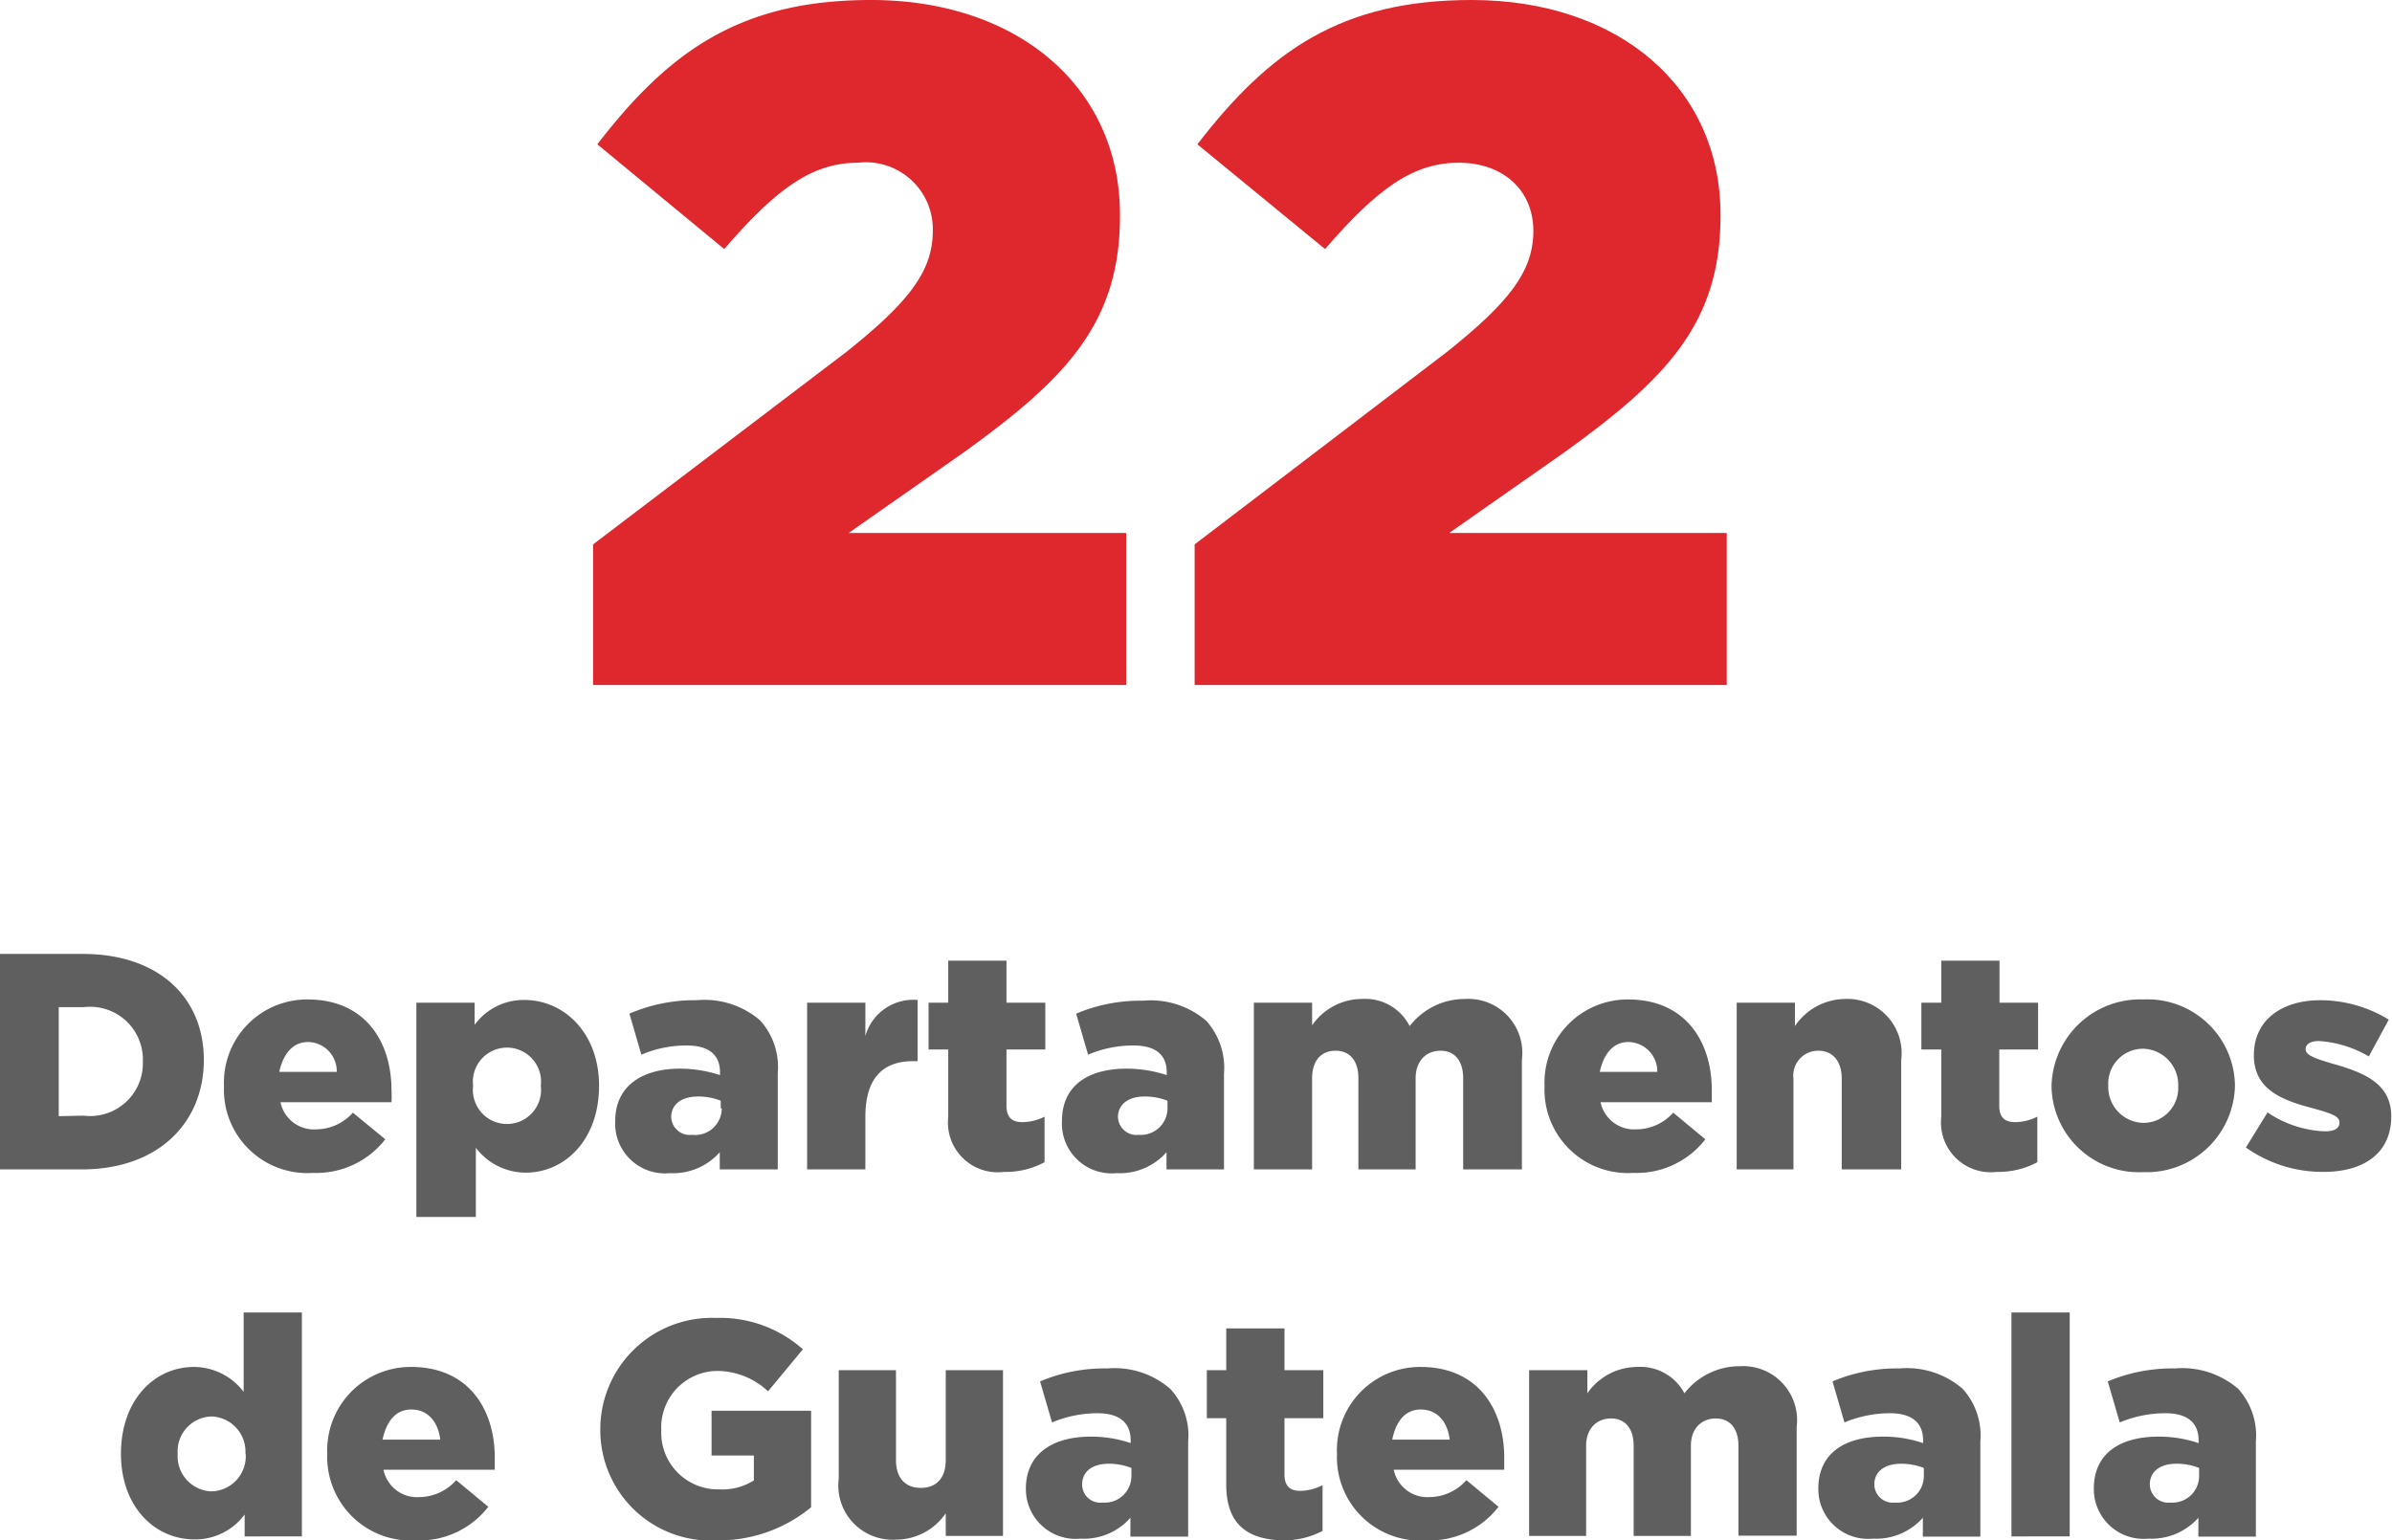 <svg xmlns="http://www.w3.org/2000/svg" viewBox="0 0 96.11 61.91"><defs><style>.cls-1{fill:#df282d;}.cls-2{fill:#605f5f;}</style></defs><g id="Capa_2" data-name="Capa 2"><g id="Capa_1-2" data-name="Capa 1"><path class="cls-1" d="M23.83,21.88,34,14.15c2.51-2,3.48-3.25,3.48-4.87a2.69,2.69,0,0,0-3-2.74c-1.82,0-3.25,1-5.38,3.47L24,5.8C26.89,2.05,29.75,0,35,0c5.91,0,10,3.52,10,8.62V8.7c0,4.33-2.24,6.57-6.26,9.47l-4.64,3.25H45.25v6.11H23.83Z"/><path class="cls-1" d="M48,21.88l10.13-7.73c2.51-2,3.48-3.25,3.48-4.87s-1.2-2.74-3-2.74-3.24,1-5.37,3.47L48.11,5.8C51,2.05,53.88,0,59.13,0c5.92,0,10,3.52,10,8.62V8.7c0,4.33-2.24,6.57-6.26,9.47l-4.64,3.25H69.38v6.11H48Z"/><path class="cls-2" d="M0,38.34H3.32c3.08,0,4.87,1.77,4.87,4.26v0C8.19,45.11,6.38,47,3.28,47H0Zm3.36,6.5a2.12,2.12,0,0,0,2.38-2.18v0a2.12,2.12,0,0,0-2.38-2.18h-1v4.38Z"/><path class="cls-2" d="M9,43.66v0a3.34,3.34,0,0,1,3.36-3.49c2.31,0,3.37,1.69,3.37,3.65a4,4,0,0,1,0,.48H11.27a1.37,1.37,0,0,0,1.44,1.09,2,2,0,0,0,1.47-.67l1.3,1.07a3.51,3.51,0,0,1-2.9,1.35A3.35,3.35,0,0,1,9,43.66Zm4.53-.58a1.17,1.17,0,0,0-1.15-1.2c-.62,0-1,.48-1.16,1.2Z"/><path class="cls-2" d="M16.73,40.3h2.34v.89a2.44,2.44,0,0,1,2-1c1.59,0,3,1.32,3,3.45v0c0,2.17-1.37,3.49-2.95,3.49a2.51,2.51,0,0,1-2-1v2.78H16.73Zm5,3.34v0a1.37,1.37,0,1,0-2.72,0v0a1.37,1.37,0,1,0,2.72,0Z"/><path class="cls-2" d="M24.72,45.05v0c0-1.38,1.05-2.1,2.61-2.1a5.23,5.23,0,0,1,1.6.26v-.11c0-.69-.43-1.08-1.33-1.08a4.57,4.57,0,0,0-1.83.37l-.48-1.65A6.63,6.63,0,0,1,28,40.2a3.42,3.42,0,0,1,2.54.81,2.79,2.79,0,0,1,.71,2.12V47H28.92v-.69a2.5,2.5,0,0,1-2,.84A2,2,0,0,1,24.72,45.05Zm4.24-.5v-.31a2.46,2.46,0,0,0-.91-.17c-.68,0-1.08.33-1.08.82v0a.74.74,0,0,0,.83.72A1.07,1.07,0,0,0,29,44.55Z"/><path class="cls-2" d="M32.43,40.3h2.34v1.34a2,2,0,0,1,2.1-1.45v2.46h-.19c-1.22,0-1.91.7-1.91,2.24V47H32.43Z"/><path class="cls-2" d="M38.1,44.89V42.18h-.79V40.3h.79V38.61h2.34V40.3H42v1.88H40.44v2.26c0,.46.21.66.64.66a2,2,0,0,0,.89-.22v1.83a3.27,3.27,0,0,1-1.63.39A2,2,0,0,1,38.1,44.89Z"/><path class="cls-2" d="M42.67,45.05v0c0-1.38,1-2.1,2.61-2.1a5.23,5.23,0,0,1,1.6.26v-.11c0-.69-.43-1.08-1.33-1.08a4.57,4.57,0,0,0-1.83.37l-.48-1.65a6.63,6.63,0,0,1,2.69-.52,3.42,3.42,0,0,1,2.54.81,2.83,2.83,0,0,1,.71,2.12V47H46.87v-.69a2.5,2.5,0,0,1-2,.84A2,2,0,0,1,42.67,45.05Zm4.24-.5v-.31a2.48,2.48,0,0,0-.92-.17c-.67,0-1.07.33-1.07.82v0a.74.74,0,0,0,.83.72A1.07,1.07,0,0,0,46.91,44.55Z"/><path class="cls-2" d="M50.38,40.3h2.34v.91a2.44,2.44,0,0,1,2-1.06,2,2,0,0,1,1.92,1.09,2.8,2.8,0,0,1,2.23-1.09,2.17,2.17,0,0,1,2.28,2.44V47H58.79V43.34c0-.73-.36-1.11-.91-1.11s-1,.38-1,1.11V47H54.58V43.34c0-.73-.36-1.11-.92-1.11s-.94.38-.94,1.11V47H50.38Z"/><path class="cls-2" d="M62.06,43.66v0a3.34,3.34,0,0,1,3.36-3.49c2.3,0,3.36,1.69,3.36,3.65,0,.14,0,.32,0,.48H64.31a1.38,1.38,0,0,0,1.44,1.09,2,2,0,0,0,1.48-.67l1.29,1.07a3.49,3.49,0,0,1-2.89,1.35A3.35,3.35,0,0,1,62.06,43.66Zm4.53-.58a1.18,1.18,0,0,0-1.16-1.2c-.61,0-1,.48-1.15,1.2Z"/><path class="cls-2" d="M69.78,40.3h2.34v.94a2.46,2.46,0,0,1,2-1.09,2.18,2.18,0,0,1,2.27,2.45V47H74V43.35c0-.72-.38-1.12-.94-1.12a1,1,0,0,0-1,1.12V47H69.78Z"/><path class="cls-2" d="M78,44.89V42.18H77.2V40.3H78V38.61h2.34V40.3h1.55v1.88H80.33v2.26c0,.46.21.66.64.66a2,2,0,0,0,.89-.22v1.83a3.3,3.3,0,0,1-1.63.39A2,2,0,0,1,78,44.89Z"/><path class="cls-2" d="M82.43,43.66v0a3.56,3.56,0,0,1,3.7-3.49,3.51,3.51,0,0,1,3.67,3.46v0a3.55,3.55,0,0,1-3.7,3.48A3.51,3.51,0,0,1,82.43,43.66Zm5.09,0v0a1.45,1.45,0,0,0-1.42-1.51,1.4,1.4,0,0,0-1.39,1.48v0a1.44,1.44,0,0,0,1.42,1.5A1.4,1.4,0,0,0,87.52,43.66Z"/><path class="cls-2" d="M90.24,46.12l.87-1.41a4.41,4.41,0,0,0,2.29.76c.41,0,.6-.12.6-.36v0c0-.26-.37-.37-1.08-.57-1.31-.34-2.36-.79-2.36-2.13v0c0-1.42,1.13-2.21,2.67-2.21a5.28,5.28,0,0,1,2.75.78l-.8,1.48a4.54,4.54,0,0,0-2-.62c-.36,0-.54.14-.54.32v0c0,.26.38.38,1.08.59,1.32.37,2.36.82,2.36,2.12v0c0,1.47-1.09,2.23-2.72,2.23A5.33,5.33,0,0,1,90.24,46.12Z"/><path class="cls-2" d="M4.86,58.43v0c0-2.17,1.35-3.49,2.93-3.49a2.52,2.52,0,0,1,2,1V52.75h2.34v9H9.83v-.88a2.46,2.46,0,0,1-2,1C6.22,61.88,4.86,60.56,4.86,58.43Zm5,0v0a1.41,1.41,0,0,0-1.36-1.5,1.4,1.4,0,0,0-1.36,1.5v0a1.41,1.41,0,0,0,1.36,1.51A1.41,1.41,0,0,0,9.87,58.41Z"/><path class="cls-2" d="M13.15,58.43v0a3.35,3.35,0,0,1,3.37-3.49c2.3,0,3.36,1.69,3.36,3.65,0,.15,0,.32,0,.48H15.41a1.37,1.37,0,0,0,1.44,1.1,2,2,0,0,0,1.48-.68l1.29,1.07a3.49,3.49,0,0,1-2.89,1.35A3.36,3.36,0,0,1,13.15,58.43Zm4.54-.57c-.09-.74-.52-1.21-1.16-1.21s-1,.48-1.16,1.21Z"/><path class="cls-2" d="M24.12,57.45v0a4.48,4.48,0,0,1,4.65-4.48,5,5,0,0,1,3.49,1.26l-1.4,1.69a3,3,0,0,0-2.08-.82,2.27,2.27,0,0,0-2.21,2.37v0a2.28,2.28,0,0,0,2.34,2.39,2.37,2.37,0,0,0,1.38-.36v-1h-1.7V56.7h4v3.88a5.84,5.84,0,0,1-3.75,1.33A4.44,4.44,0,0,1,24.12,57.45Z"/><path class="cls-2" d="M33.7,59.43V55.07H36v3.61c0,.73.38,1.12,1,1.12s1-.39,1-1.12V55.07H40.3v6.66H38v-.91a2.42,2.42,0,0,1-2,1.06A2.18,2.18,0,0,1,33.7,59.43Z"/><path class="cls-2" d="M41.22,59.83v0c0-1.38,1.05-2.09,2.61-2.09a4.94,4.94,0,0,1,1.6.26v-.11c0-.69-.43-1.09-1.33-1.09a4.74,4.74,0,0,0-1.83.37l-.48-1.65a6.65,6.65,0,0,1,2.7-.52,3.41,3.41,0,0,1,2.53.82,2.75,2.75,0,0,1,.72,2.11v3.83H45.42V61a2.48,2.48,0,0,1-2,.84A2,2,0,0,1,41.22,59.83Zm4.24-.51V59a2.42,2.42,0,0,0-.91-.17c-.68,0-1.07.33-1.07.83v0a.73.73,0,0,0,.82.73A1.07,1.07,0,0,0,45.46,59.32Z"/><path class="cls-2" d="M49.27,59.67V57h-.78V55.07h.78V53.39h2.34v1.68h1.56V57H51.61v2.25c0,.47.21.67.64.67a2,2,0,0,0,.89-.23v1.84a3.37,3.37,0,0,1-1.62.38C50.11,61.87,49.27,61.25,49.27,59.67Z"/><path class="cls-2" d="M53.72,58.43v0a3.34,3.34,0,0,1,3.36-3.49c2.3,0,3.36,1.69,3.36,3.65,0,.15,0,.32,0,.48H56a1.38,1.38,0,0,0,1.44,1.1,2,2,0,0,0,1.48-.68l1.29,1.07a3.49,3.49,0,0,1-2.89,1.35A3.35,3.35,0,0,1,53.72,58.43Zm4.53-.57c-.09-.74-.52-1.21-1.16-1.21s-1,.48-1.15,1.21Z"/><path class="cls-2" d="M61.44,55.07h2.34V56a2.44,2.44,0,0,1,2-1.06A2,2,0,0,1,67.68,56a2.8,2.8,0,0,1,2.23-1.09,2.17,2.17,0,0,1,2.28,2.44v4.37H69.85V58.11c0-.72-.36-1.1-.91-1.1s-1,.38-1,1.1v3.62H65.64V58.11c0-.72-.36-1.1-.91-1.1s-1,.38-1,1.1v3.62H61.44Z"/><path class="cls-2" d="M73.06,59.83v0c0-1.38,1-2.09,2.61-2.09a4.94,4.94,0,0,1,1.6.26v-.11c0-.69-.43-1.09-1.33-1.09a4.74,4.74,0,0,0-1.83.37l-.48-1.65A6.63,6.63,0,0,1,76.32,55a3.42,3.42,0,0,1,2.54.82,2.79,2.79,0,0,1,.71,2.11v3.83H77.26V61a2.5,2.5,0,0,1-2,.84A2,2,0,0,1,73.06,59.83Zm4.24-.51V59a2.48,2.48,0,0,0-.92-.17c-.67,0-1.07.33-1.07.83v0a.74.74,0,0,0,.83.73A1.07,1.07,0,0,0,77.3,59.32Z"/><path class="cls-2" d="M80.82,52.75h2.34v9H80.82Z"/><path class="cls-2" d="M84.13,59.83v0c0-1.38,1-2.09,2.61-2.09a5,5,0,0,1,1.6.26v-.11c0-.69-.43-1.09-1.33-1.09a4.79,4.79,0,0,0-1.84.37l-.48-1.65a6.68,6.68,0,0,1,2.7-.52,3.44,3.44,0,0,1,2.54.82,2.79,2.79,0,0,1,.71,2.11v3.83H88.33V61a2.51,2.51,0,0,1-2,.84A2,2,0,0,1,84.13,59.83Zm4.23-.51V59a2.38,2.38,0,0,0-.91-.17c-.68,0-1.07.33-1.07.83v0a.74.74,0,0,0,.83.73A1.07,1.07,0,0,0,88.36,59.32Z"/></g></g></svg>